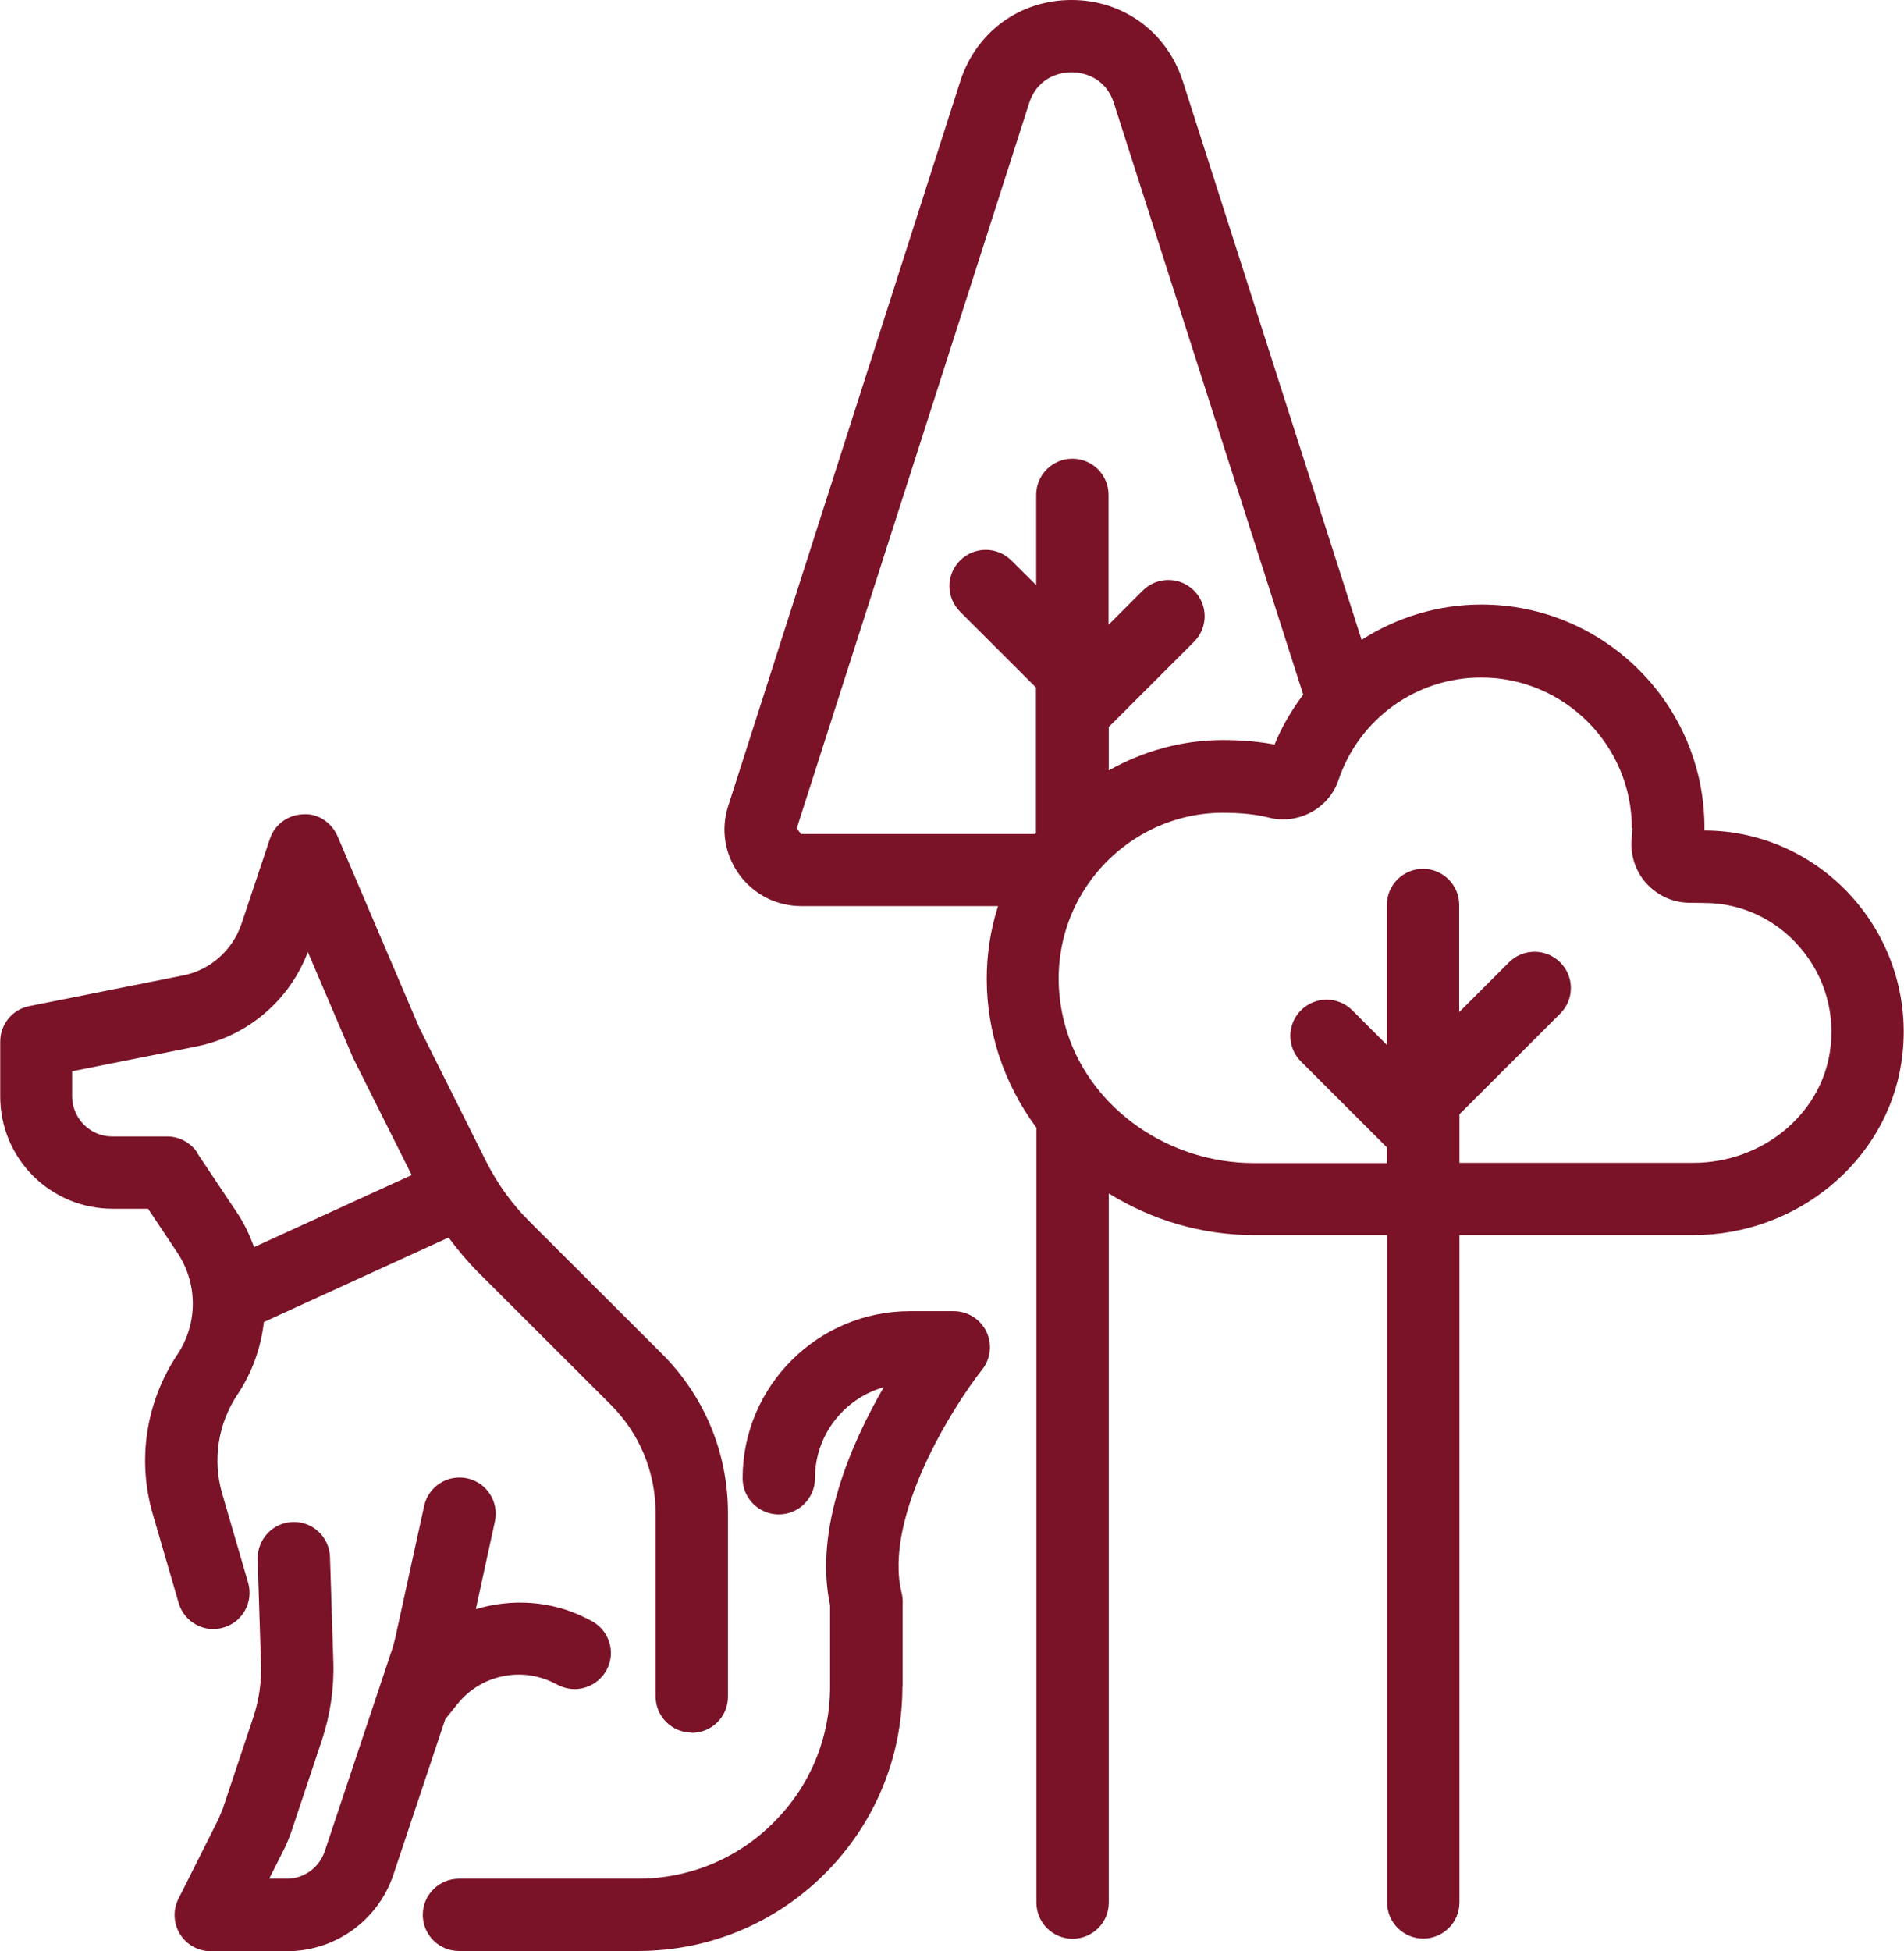 <svg width="41" height="42" viewBox="0 0 41 42" fill="none" xmlns="http://www.w3.org/2000/svg">
<g clip-path="url(#clip0_1031_436)">
<path d="M19.437 36.311V34.555C19.442 34.469 19.437 34.368 19.413 34.282C19.021 32.65 20.531 30.264 21.148 29.486C21.334 29.252 21.368 28.932 21.239 28.665C21.11 28.398 20.837 28.226 20.536 28.226H19.595C17.611 28.226 15.991 29.839 15.991 31.825C15.991 32.254 16.34 32.602 16.77 32.602C17.2 32.602 17.549 32.254 17.549 31.825C17.549 30.894 18.175 30.106 19.031 29.863C18.328 31.075 17.525 32.913 17.874 34.555V36.311C17.874 37.413 17.444 38.454 16.66 39.232C15.881 40.015 14.839 40.444 13.736 40.444H9.883C9.453 40.444 9.104 40.792 9.104 41.222C9.104 41.652 9.453 42 9.883 42H13.736C15.26 42 16.689 41.408 17.764 40.334C18.84 39.256 19.432 37.829 19.432 36.311H19.437Z" fill="#7A1228"/>
<path d="M14.897 37.304C15.327 37.304 15.676 36.955 15.676 36.526V32.579C15.676 31.276 15.169 30.054 14.247 29.137L11.398 26.293C11.021 25.916 10.71 25.482 10.471 25.009L9.028 22.122L7.269 18.003C7.14 17.707 6.844 17.502 6.519 17.53C6.194 17.545 5.912 17.755 5.811 18.06L5.2 19.888C5.009 20.456 4.526 20.886 3.938 21L0.631 21.659C0.268 21.73 0.005 22.05 0.005 22.422V23.606C0.005 24.25 0.258 24.856 0.712 25.315C1.171 25.768 1.778 26.021 2.423 26.021H3.188L3.819 26.966C4.263 27.634 4.263 28.493 3.819 29.161C3.145 30.173 2.949 31.424 3.288 32.588L3.847 34.507C3.967 34.922 4.402 35.161 4.813 35.037C5.224 34.917 5.463 34.488 5.343 34.072L4.784 32.154C4.574 31.428 4.693 30.651 5.114 30.02C5.434 29.543 5.62 29.004 5.682 28.46L9.659 26.641C9.855 26.904 10.065 27.157 10.299 27.391L13.147 30.235C13.774 30.86 14.118 31.691 14.118 32.579V36.521C14.118 36.95 14.466 37.299 14.897 37.299V37.304ZM4.249 24.813C4.105 24.599 3.862 24.465 3.599 24.465H2.414C2.184 24.465 1.969 24.374 1.807 24.212C1.649 24.055 1.553 23.83 1.553 23.606V23.062L4.234 22.527C5.329 22.308 6.237 21.535 6.629 20.494L7.604 22.776L8.865 25.296L5.472 26.847C5.377 26.594 5.262 26.341 5.104 26.107L4.244 24.818L4.249 24.813Z" fill="#7A1228"/>
<path d="M9.859 36.674C10.351 36.063 11.216 35.872 11.928 36.23L12.024 36.278C12.411 36.473 12.875 36.316 13.071 35.934C13.267 35.552 13.109 35.084 12.727 34.889L12.612 34.831C11.862 34.454 11.016 34.411 10.246 34.641L10.657 32.751C10.748 32.331 10.48 31.915 10.06 31.825C9.639 31.734 9.224 32.001 9.133 32.421L8.507 35.28C8.492 35.342 8.473 35.399 8.459 35.461L6.992 39.857C6.872 40.206 6.547 40.444 6.179 40.444H5.797L6.093 39.857C6.165 39.719 6.222 39.575 6.275 39.428L6.93 37.466C7.111 36.922 7.197 36.344 7.178 35.772L7.106 33.519C7.092 33.089 6.734 32.751 6.304 32.765C5.873 32.779 5.539 33.137 5.548 33.567L5.62 35.819C5.634 36.211 5.577 36.602 5.453 36.974L4.798 38.936C4.769 39.008 4.736 39.079 4.707 39.156L3.842 40.878C3.723 41.117 3.732 41.403 3.876 41.637C4.019 41.866 4.268 42.005 4.54 42.005H6.179C7.221 42.005 8.143 41.341 8.473 40.353L9.587 37.013L9.854 36.678L9.859 36.674Z" fill="#7A1228"/>
<path d="M20.679 1.747L15.68 17.354C15.517 17.86 15.608 18.399 15.919 18.828C16.234 19.258 16.722 19.506 17.257 19.506H21.491C21.166 20.527 21.162 21.64 21.51 22.718C21.697 23.291 21.974 23.811 22.318 24.279V40.959C22.318 41.389 22.667 41.737 23.097 41.737C23.527 41.737 23.876 41.389 23.876 40.959V25.692C24.784 26.255 25.859 26.589 27.006 26.589H29.869V40.955C29.869 41.384 30.218 41.733 30.648 41.733C31.078 41.733 31.427 41.384 31.427 40.955V26.589H36.464C38.691 26.589 40.617 25 40.942 22.885C41.138 21.625 40.775 20.351 39.944 19.382C39.126 18.427 37.941 17.879 36.703 17.879C36.703 17.879 36.703 17.836 36.703 17.817C36.703 15.168 34.548 13.015 31.9 13.015C30.959 13.015 30.075 13.292 29.32 13.774L25.468 1.742C25.123 0.682 24.182 0 23.073 0C21.964 0 21.023 0.682 20.679 1.747ZM35.15 17.826C35.15 17.888 35.145 17.974 35.136 18.055C35.102 18.404 35.217 18.752 35.446 19.01C35.676 19.267 36.005 19.425 36.35 19.434C36.488 19.434 36.617 19.439 36.708 19.439C37.492 19.439 38.242 19.788 38.763 20.399C39.298 21.019 39.532 21.84 39.403 22.651C39.193 24.012 37.931 25.033 36.464 25.033H31.427V23.988L33.597 21.821C33.903 21.515 33.903 21.024 33.597 20.718C33.291 20.413 32.799 20.413 32.493 20.718L31.422 21.788V19.482C31.422 19.053 31.073 18.704 30.643 18.704C30.213 18.704 29.864 19.053 29.864 19.482V22.494L29.119 21.749C28.813 21.444 28.321 21.444 28.015 21.749C27.709 22.055 27.709 22.546 28.015 22.852L29.864 24.699V25.038H27.002C25.171 25.038 23.522 23.887 22.987 22.246C22.614 21.1 22.796 19.902 23.479 18.962C24.148 18.046 25.209 17.497 26.328 17.497C26.715 17.497 27.045 17.53 27.327 17.602C27.957 17.759 28.617 17.406 28.823 16.791C29.267 15.473 30.5 14.585 31.895 14.585C33.683 14.585 35.14 16.041 35.14 17.831L35.15 17.826ZM23.073 1.556C23.236 1.556 23.785 1.604 23.986 2.219L28.063 14.953C27.819 15.282 27.604 15.636 27.446 16.027C27.107 15.965 26.744 15.931 26.332 15.931C25.463 15.931 24.622 16.165 23.876 16.585V15.65L25.711 13.817C26.017 13.512 26.017 13.02 25.711 12.714C25.405 12.409 24.913 12.409 24.607 12.714L23.871 13.45V10.653C23.871 10.223 23.522 9.875 23.092 9.875C22.662 9.875 22.313 10.223 22.313 10.653V12.595L21.778 12.066C21.472 11.76 20.98 11.76 20.674 12.066C20.368 12.371 20.368 12.863 20.674 13.168L22.308 14.8V17.931C22.308 17.931 22.294 17.945 22.289 17.955H17.247L17.157 17.831L22.16 2.224C22.361 1.604 22.911 1.556 23.073 1.556Z" fill="#7A1228"/>
</g>
<defs>
<clipPath id="clip0_1031_436">
<rect width="41" height="42" fill="white"/>
</clipPath>
</defs>
</svg>
